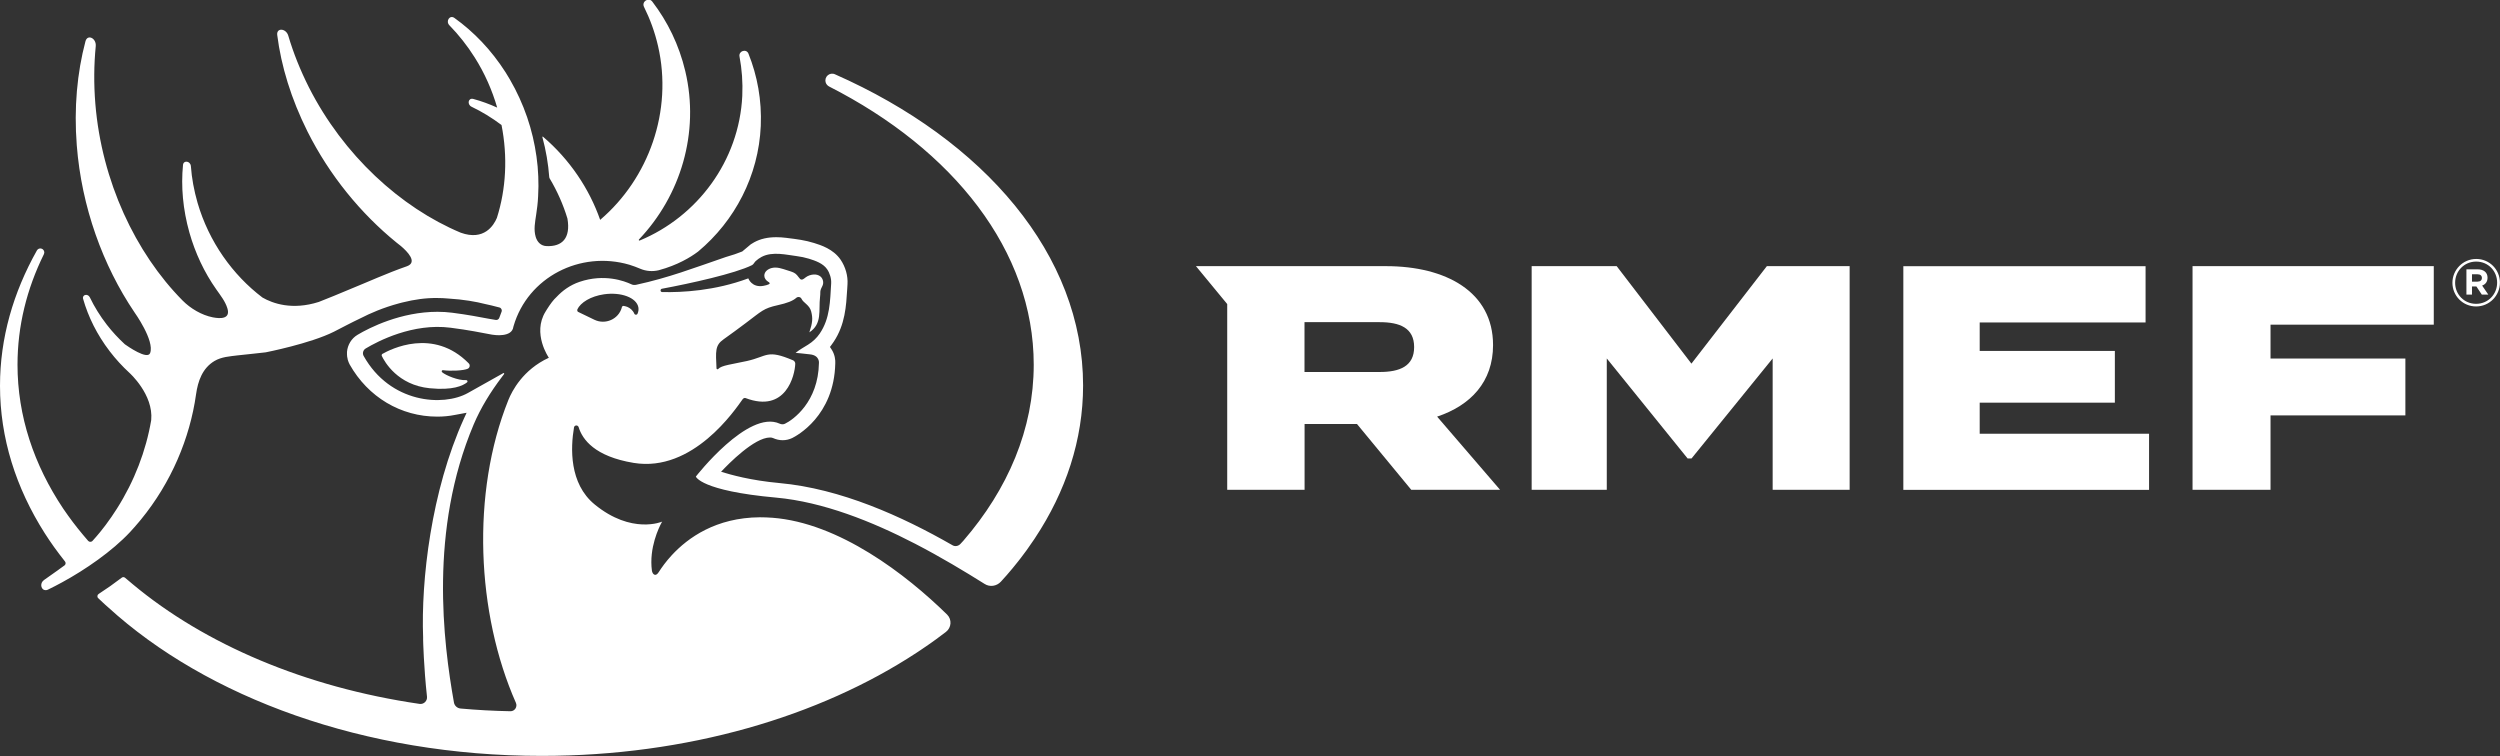 <?xml version="1.0" encoding="UTF-8"?>
<svg id="Layer_1" data-name="Layer 1" xmlns="http://www.w3.org/2000/svg" viewBox="0 0 323.13 97.72">
  <rect x="0" y="0" width="323.13" height="97.72" fill="#333333" stroke="none"/>
  <defs>
    <style>
      .cls-1 {
        fill: #fff;
      }
    </style>
  </defs>
  <g>
    <g>
      <path class="cls-1" d="M239.07,34.4v28.91h-9.95v-16.98l-10.49,12.93h-.5l-10.45-12.93v16.98h-9.71v-28.91h10.99l9.66,12.6,9.75-12.6h10.7Z"/>
      <path class="cls-1" d="M277.77,56.05v7.27h-31.76v-28.91h31.31v7.27h-21.44v3.68h17.47v6.69h-17.47v4.01h21.89Z"/>
      <path class="cls-1" d="M293.47,41.96v4.38h17.43v7.35h-17.43v9.62h-10.08v-28.91h31.18v7.56h-21.11Z"/>
      <path class="cls-1" d="M154.58,34.4l4.04,4.9v24.01h10v-8.51h6.77l7.02,8.51h11.48l-8.14-9.46c4.34-1.45,7.23-4.5,7.23-9.25,0-6.9-6.11-10.2-13.84-10.2h-24.57ZM178.32,48.08h-9.71v-6.44h9.71c2.6,0,4.46.74,4.46,3.22s-1.86,3.22-4.46,3.22Z"/>
    </g>
    <g>
      <path class="cls-1" d="M57.28,47.85c.95.13,2.68.06,3.2-.2.25-.13.31-.48.11-.68-4.59-4.68-10.16-1.8-11.16-1.23-.09.05-.12.17-.08.27.36.76,2.06,3.76,6.19,4.17,2.99.3,4.3-.33,4.83-.76.12-.1.04-.3-.12-.29-1.05.07-2.65-.64-3.07-.99-.04-.04-.09-.1-.09-.14,0-.08.06-.17.19-.15Z"/>
      <path class="cls-1" d="M118.89,84.09c.71-.48,1.42-.96,2.1-1.46.43-.31.85-.63,1.27-.95.72-.55.8-1.6.16-2.24-5.3-5.2-13.98-11.87-22.6-12.52,0,0,0,0-.01,0-.55-.04-1.08-.06-1.6-.06-5.67.04-9.29,2.64-11.38,4.9-.76.82-1.31,1.6-1.69,2.19-.16.25-.31.35-.45.35-.18,0-.32-.17-.39-.38-.02-.05-.03-.11-.04-.16-.39-2.95.92-5.6,1.25-6.21.05-.09.08-.13.08-.13,0,0-3.93,1.71-8.73-2.22-3.31-2.71-3.11-7.33-2.67-9.95.05-.32.5-.35.6-.04.49,1.61,2.1,3.79,7.11,4.62,7.68,1.27,13.14-6.91,14.09-8.23.08-.11.24-.2.37-.15,5.22,1.99,6.38-2.93,6.43-4.44,0-.19-.12-.37-.29-.44-3.41-1.45-3.27-.51-5.95.09-1.95.43-3.3.56-3.72,1.03-.07.08-.22.04-.22-.08-.1-2.19-.21-2.97.91-3.75,1.14-.81,1.77-1.28,2.84-2.08,2.13-1.59,2.29-1.92,4.19-2.34,1.18-.26,1.92-.54,2.38-.95.2-.17.55-.12.66.12.25.55,1.05.8,1.26,1.66.22.89.18,1.43-.24,2.69,1.7-1.12,1.18-2.83,1.38-4.54.03-.28.04-.43.04-.72,0-.25.19-.57.29-.79.17-.39.06-.89-.27-1.17-.24-.2-.57-.28-.88-.26-.35.02-.74.15-1.02.36-.2.15-.49.45-.74.21-.14-.13-.24-.33-.38-.47-.13-.14-.24-.25-.41-.33-.28-.14-.59-.22-.89-.32-.64-.2-1.3-.46-1.98-.29-.47.12-.96.45-.96.99,0,.33.21.61.53.81,0,0,.06.04.07.04.2.15.04.23-.05.28-.17.07-.38.14-.68.19-1.5.26-1.94-.97-1.94-.97-4.32,1.61-8.57,1.83-11.13,1.77-.26,0-.29-.38-.03-.43,3.65-.68,9.46-1.96,11.64-3.05.2-.1.31-.37.47-.52.23-.21.48-.39.76-.54,1.42-.76,3.31-.25,4.52-.11.55.07,1.08.18,1.61.34.83.26,1.82.6,2.34,1.35.36.52.57,1.22.53,1.85-.14,2.27-.14,4.52-1.48,6.48-.39.57-.9,1.05-1.49,1.42-.55.35-1.13.66-1.63,1.07.49.02.77.09,1.83.19,1.3.12,1.19,1.11,1.19,1.11-.09,5.05-3.33,7.35-4.39,7.86-.22.11-.47.09-.69-.01-4.07-1.86-10.83,6.84-10.83,6.84,0,0,.6,1.84,10.38,2.72,6.05.55,12.39,3.08,17.96,5.96h0c3.36,1.74,6.42,3.59,8.99,5.2.67.43,1.55.29,2.09-.29s1.03-1.15,1.52-1.74c.24-.29.48-.58.71-.88.12-.15.24-.3.36-.46.25-.33.5-.66.74-.99.08-.11.16-.22.23-.33.27-.38.53-.76.79-1.14.02-.04.05-.07.07-.11,3.98-6.01,6.21-12.68,6.21-19.71,0-16.88-12.78-31.71-32.08-40.23-.68-.3-1.4.33-1.19,1.04v.02c.07.22.23.41.44.52,16.05,8.17,26.45,21.23,26.45,35.96,0,8.31-3.33,16.09-9.1,22.76l-.39.42c-.27.28-.69.35-1.02.15-6.56-3.76-14.46-7.31-22.34-8.03-3.81-.35-6.27-1.07-7.56-1.46.97-1.04,4.3-4.43,6.33-4.43.15,0,.27.02.38.07.4.18.82.28,1.25.28s.85-.1,1.23-.28c.55-.27,5.43-2.84,5.57-9.67.02-.38-.03-1.13-.52-1.85l-.17-.25.18-.24c.11-.14.21-.29.31-.44,1.48-2.22,1.61-4.64,1.74-6.77l.04-.66c.07-1.09-.26-2.24-.89-3.17-.95-1.39-2.57-1.89-3.43-2.16-1.15-.36-2.26-.5-3.33-.63l-.21-.03c-.49-.06-.93-.09-1.34-.09-1.11,0-2.05.21-2.87.66-.16.09-.32.19-.43.26l-1.11.93-.06.02c-.5.21-1.21.45-2.08.7-4.17,1.43-7.33,2.66-11.56,3.58-.22.05-.44.03-.64-.07-.89-.42-3.49-1.39-6.68-.31-1.24.42-2.22,1.15-2.97,1.95-.4.36-.81.91-1.24,1.59-.02.03-.04.07-.06.1-.04.07-.08.14-.13.21-1.75,2.83.42,5.95.43,5.96h0,0,0c-3.36,1.55-4.76,4.3-5.22,5.43,0,.02-.01.03-.02.05-4.81,11.99-4.12,27.58.98,39.12.23.52-.15,1.1-.71,1.09-2.17-.04-4.32-.16-6.44-.35-.43-.04-.79-.36-.86-.79-1.38-7.78-3.22-22.26,2.55-35.92.9-2.12,2.15-4.17,3.66-6.16.09-.12.17-.24.27-.36.05-.07-.02-.17-.1-.12l-4.58,2.57c-3.2,1.79-10.05,1.32-13.47-4.79-.19-.34-.07-.77.27-.97,1.57-.94,6.1-3.31,10.96-2.68,2.37.3,4.02.65,5.38.9.29.05,2.56.38,2.74-1.01.01-.04.02-.07.03-.11,1.85-6.33,8.64-9.78,14.97-7.92.47.14.98.34,1.41.52.75.32,1.59.38,2.38.19,2.45-.66,4.12-1.69,5.03-2.37l.08-.06c4.71-3.94,7.8-9.76,8.08-16.23.14-3.31-.44-6.46-1.59-9.33-.27-.68-1.29-.36-1.16.36.31,1.64.44,3.35.36,5.1-.41,8.43-5.83,15.61-13.26,18.69-.09.04-.16-.07-.09-.14,5.37-5.64,7.87-13.8,5.98-21.76-.8-3.38-2.29-6.41-4.26-8.98-.47-.62-1.42,0-1.07.69.78,1.57,1.4,3.26,1.81,5.05,1.94,8.41-1.21,17.12-7.48,22.47-1.4-4.01-3.93-7.8-7.39-10.75-.04-.03-.09,0-.08.05.47,1.72.76,3.46.89,5.19l.04.13c.99,1.66,1.77,3.42,2.31,5.21.44,2.56-.7,3.65-2.71,3.56-.72-.03-1.19-.52-1.39-1.18-.29-.97-.08-1.93.06-2.9.05-.37.11-.74.15-1.11.05-.42.08-.84.1-1.26.05-.85.06-1.7.02-2.55-.03-.86-.11-1.72-.23-2.57-.12-.86-.28-1.72-.48-2.56-.2-.86-.45-1.7-.73-2.53-.29-.84-.62-1.67-.99-2.48-.37-.82-.79-1.62-1.24-2.4-.18-.31-.36-.61-.55-.91-1.85-2.9-4.12-5.25-6.62-7.04-.6-.43-1.17.42-.64.96,1.19,1.22,2.29,2.6,3.26,4.14,1.3,2.05,2.26,4.25,2.91,6.49-1.02-.46-2.05-.84-3.09-1.12-.65-.18-.84.71-.22,1.01,1.32.63,2.62,1.42,3.87,2.36.81,4.1.59,8.27-.6,12.01-.4.95-1.65,3-4.67,1.91-7.78-3.26-15.18-10.03-19.62-18.78-1.13-2.24-2.02-4.48-2.67-6.68-.29-.98-1.55-1.06-1.43-.09.51,4.02,1.8,8.25,3.91,12.47,2.85,5.68,6.89,10.6,11.5,14.35.19.15.38.3.57.45.85.72,2.19,2.09.8,2.61-2.64.92-5.07,2.04-7.49,3.02-1.31.55-2.63,1.1-3.92,1.6-3.45,1.1-5.96.19-7.28-.57-3.84-2.91-6.92-7.2-8.39-12.25-.46-1.6-.75-3.18-.86-4.72-.05-.69-.96-.82-1.02-.16-.27,2.76-.02,5.72.83,8.74.74,2.61,1.91,5.13,3.48,7.35.54.77,1.14,1.52,1.42,2.41.45,1.43-.9,1.38-1.88,1.19-1.43-.28-2.88-1.14-3.9-2.17-6.09-6.15-10.46-15.42-11.28-25.44-.21-2.58-.18-5.06.05-7.42.11-1.05-1.07-1.62-1.33-.64-1.07,4.04-1.5,8.58-1.12,13.44.62,7.96,3.37,15.53,7.45,21.57,0,0,2.64,3.68,2.03,5.28-.35.91-2.92-.89-3.27-1.14-.83-.77-1.62-1.61-2.33-2.53-.88-1.14-1.61-2.32-2.19-3.53-.26-.54-1.03-.36-.87.2.66,2.31,1.79,4.62,3.44,6.77.77,1.01,1.63,1.94,2.54,2.78,0,0,3.14,2.8,2.82,6.12-.67,3.95-2.17,7.88-4.44,11.45h0c-.44.7-.91,1.38-1.41,2.05-.03.04-.06.08-.09.12-.21.28-.43.56-.65.83-.33.4-.67.8-1.02,1.18-.15.14-.4.13-.54-.03-.92-1.06-1.8-2.15-2.59-3.26-.21-.3-.42-.6-.63-.9-3.79-5.67-5.91-11.97-5.91-18.61,0-5,1.2-9.8,3.41-14.28.05-.11.07-.24.03-.36,0,0,0,0,0-.01-.12-.43-.7-.51-.93-.12C1.71,37.81,0,43.7,0,49.86c0,6.77,2.06,13.2,5.77,19.04.38.6.81,1.23,1.23,1.82.44.61.92,1.24,1.4,1.85.13.16.1.4-.07.52-.03.02-.06.04-.09.06-.2.15-.41.3-.61.44-.03.02-.06.04-.09.07-.68.49-1.32.93-1.84,1.3-.55.39-.43,1.11,0,1.29.01,0,.02,0,.04,0,.06.02.13.04.2.03.09,0,.18-.03.28-.08.57-.27,1.19-.6,1.82-.94,2.99-1.63,6.44-4,8.76-6.48.4-.43.79-.88,1.17-1.33.08-.1.17-.2.25-.3,3.91-4.78,6.32-10.49,7.12-16.18.24-1.71.82-3.38,2.38-4.31.91-.54,1.98-.6,3.02-.73,1.2-.14,2.4-.24,3.6-.39,0,0,5.77-1.13,8.83-2.67.97-.49,2.13-1.12,3.44-1.74,1.22-.63,2.94-1.38,4.96-1.92.13-.04.25-.07.38-.1.04-.01.08-.02.13-.03,1.44-.36,2.95-.59,4.5-.56.43,0,.87.02,1.3.06,2.05.12,3.68.42,4.85.72.21.04.53.12.76.17.45.12.76.19,1.06.27.24.06.37.32.28.55l-.3.8c-.07.19-.27.3-.46.26l-.83-.14c-1.23-.23-2.76-.53-4.79-.79-.62-.08-1.26-.12-1.91-.12-4.72,0-8.78,2.05-10.32,2.97-.81.48-1.29,1.32-1.37,2.2v.12c0,.08,0,.17,0,.25,0,.17.03.34.07.5.01.05.02.1.03.16.06.21.14.41.24.6,0,0,0,0,0,0,0,0,0,0,0,0,2.38,4.23,6.62,6.75,11.33,6.75.77,0,1.54-.07,2.28-.22l1.51-.28-.34.74c-4.26,9.39-5.56,20.97-5.28,28.3v.36s.08,3.48.5,7.3c.06.55-.42,1.01-.96.93-14.82-2.16-27.77-7.72-37.04-15.44-.34-.29-.69-.57-1.02-.86-.13-.11-.31-.12-.44-.01-.98.75-1.99,1.46-2.98,2.1-.19.12-.22.39-.06.54.22.21.45.42.67.63.08.08.17.16.26.24.11.1.23.2.34.3,12.77,11.66,33.1,19.22,56.05,19.22,18.82,0,35.89-5.08,48.47-13.34.14-.09.28-.19.42-.28ZM74.61,40.01c.43-.92,1.75-1.72,3.45-1.97,2.22-.32,4.21.43,4.45,1.68.05.28.01.56-.11.83-.08.18-.33.17-.41,0-.05-.12-.12-.24-.2-.34,0-.01-.02-.02-.03-.03-.05-.07-.11-.13-.17-.19,0,0-.02-.01-.02-.02-.15-.13-.31-.23-.5-.31-.05-.02-.11-.03-.16-.05-.04,0-.07-.02-.11-.03-.06-.01-.12-.03-.18-.04-.11-.02-.22.06-.25.17,0,.01,0,.02,0,.04-.42,1.51-2.13,2.26-3.54,1.58l-2.09-1.01c-.11-.05-.16-.18-.11-.3Z"/>
    </g>
  </g>
  <g>
    <path class="cls-1" d="M320.06,33.47c-1.72,0-3.08,1.4-3.08,3.08s1.34,3.06,3.06,3.06,3.08-1.4,3.08-3.08-1.34-3.06-3.06-3.06ZM320.04,39.27c-1.54,0-2.71-1.21-2.71-2.72s1.17-2.74,2.72-2.74,2.71,1.21,2.71,2.72-1.17,2.74-2.72,2.74Z"/>
    <path class="cls-1" d="M321.52,35.89c0-.68-.5-1.08-1.28-1.08h-1.45v3.27h.72v-1.05h.57l.7,1.05h.84l-.8-1.17c.42-.15.7-.48.7-1.02ZM320.23,36.41h-.72v-.96h.7c.36,0,.58.16.58.48,0,.28-.2.47-.56.47Z"/>
  </g>
</svg>